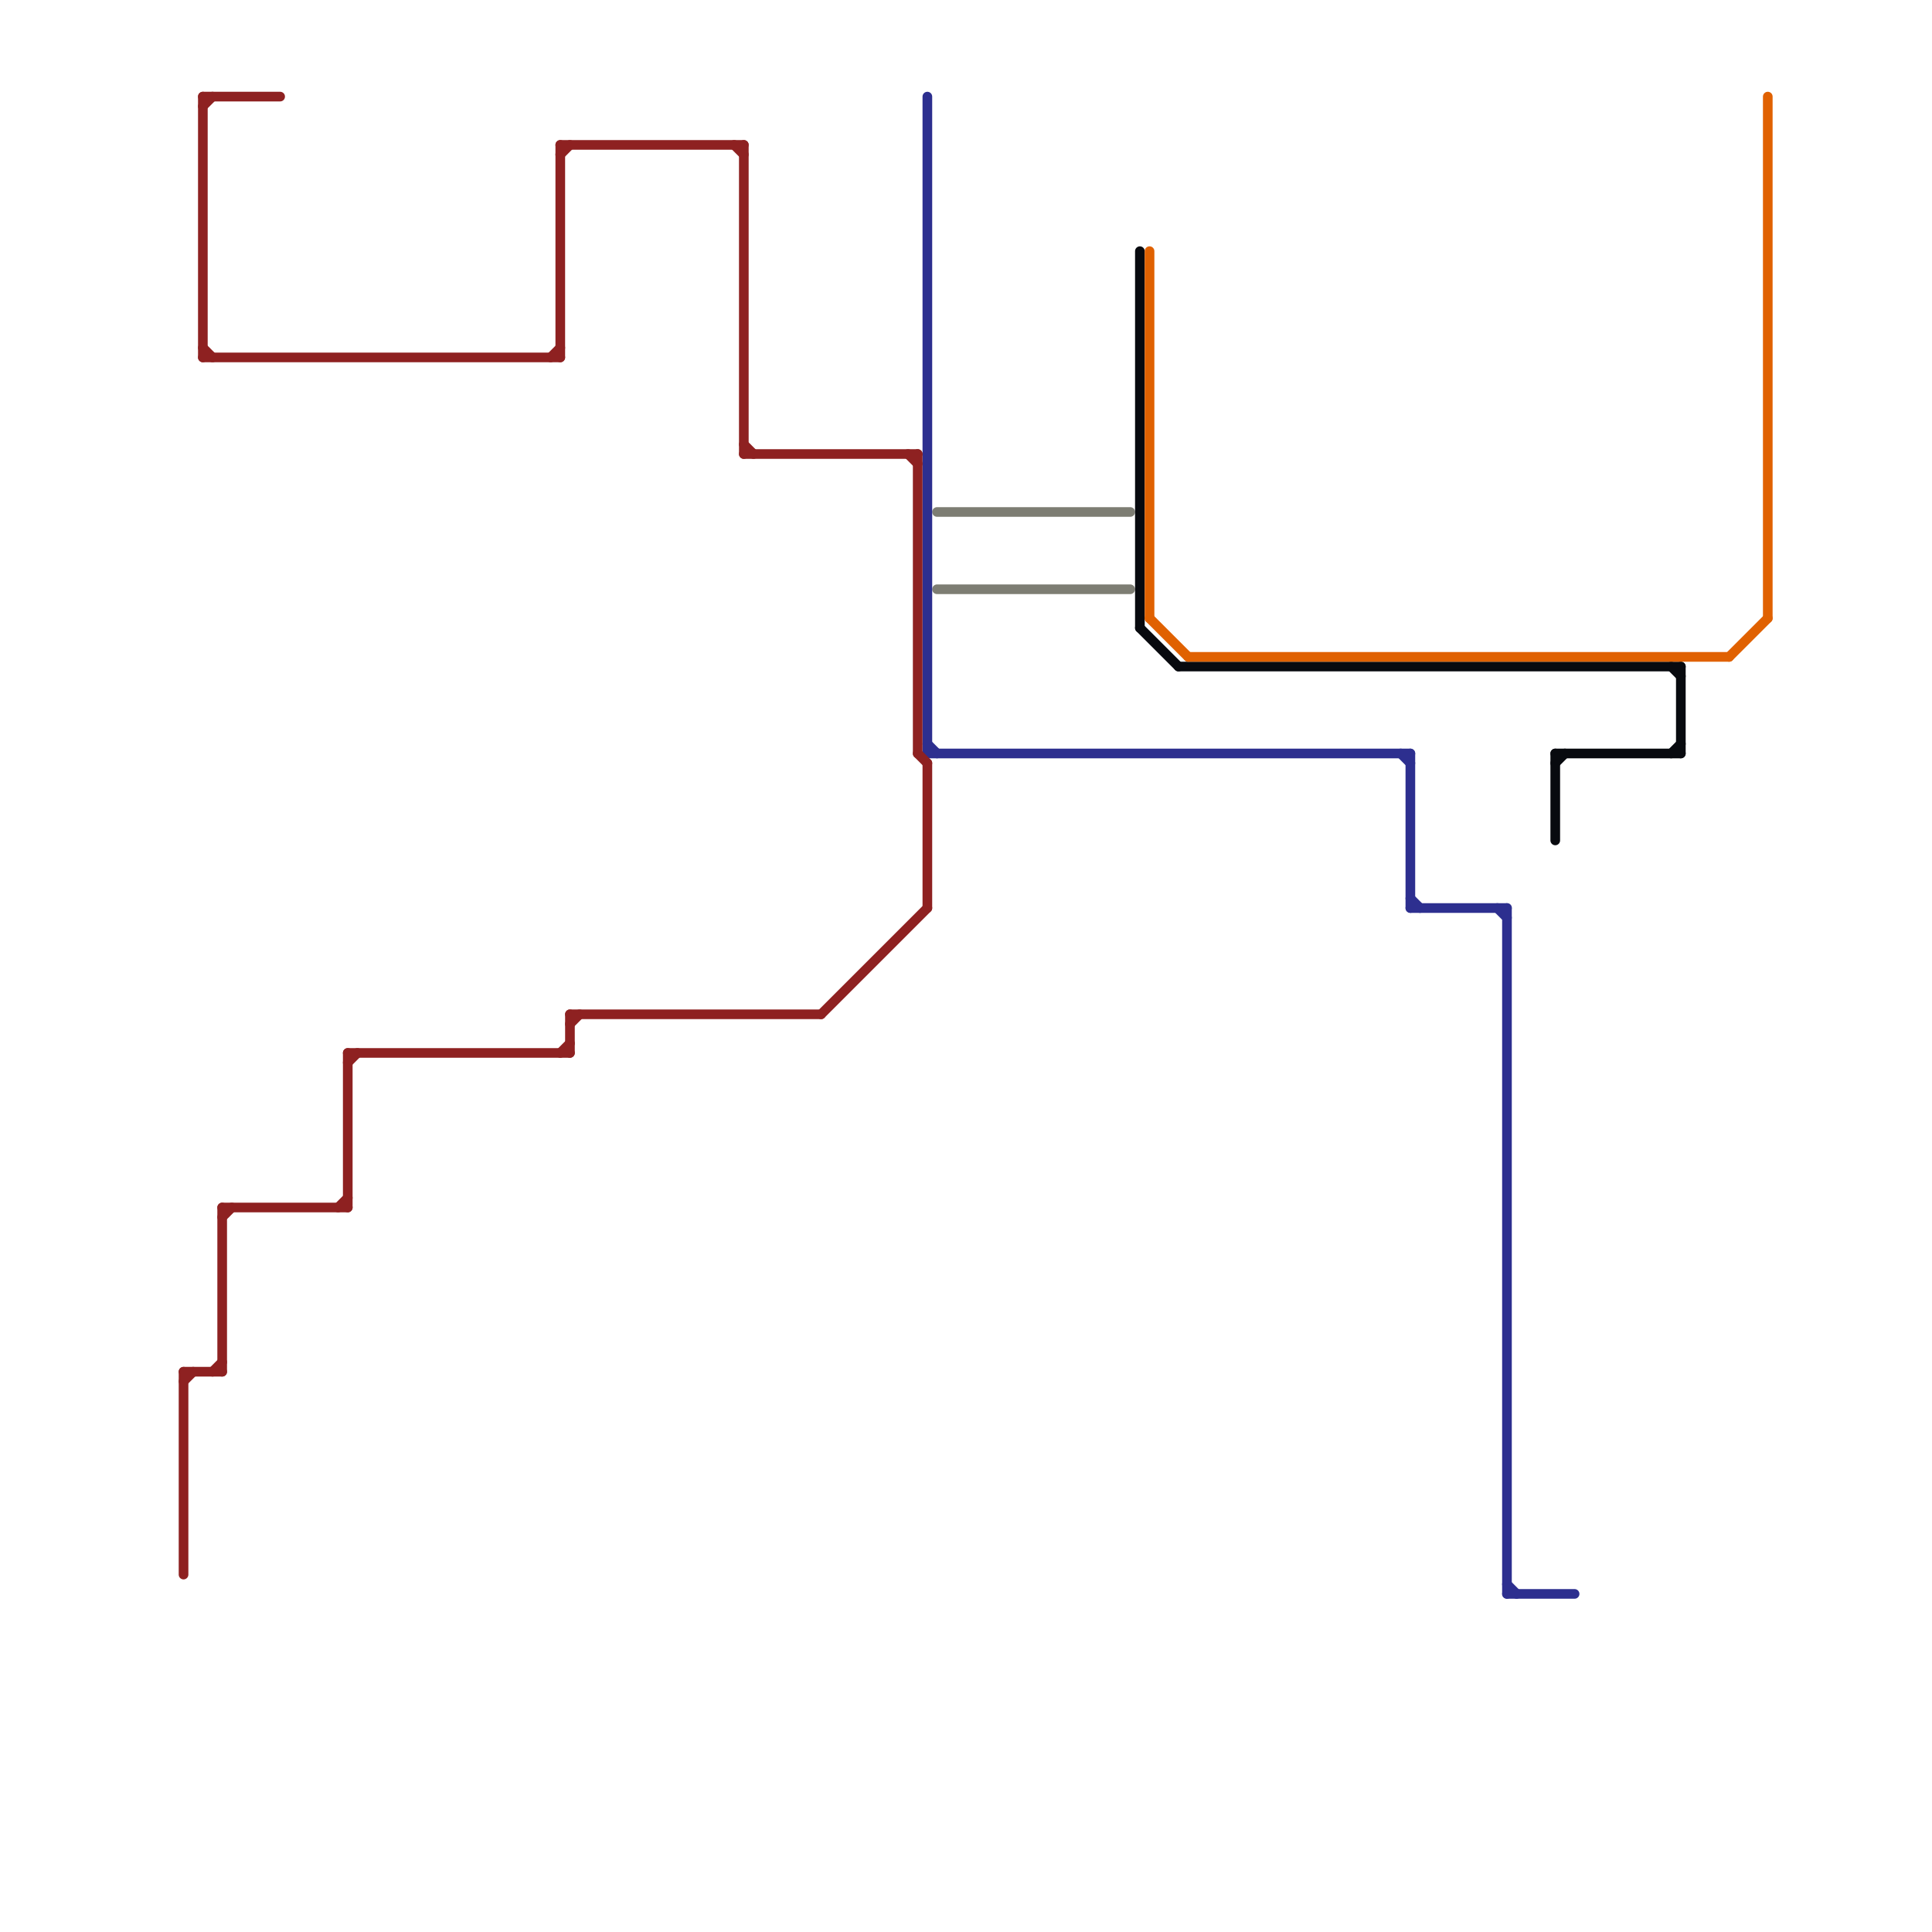 
<svg version="1.1" xmlns="http://www.w3.org/2000/svg" viewBox="0 0 200 200">
<style>text { font: 1px Helvetica; font-weight: 600; white-space: pre; dominant-baseline: central; } line { stroke-width: 1; fill: none; stroke-linecap: round; stroke-linejoin: round; } .c0 { stroke: #7d7d73 } .c1 { stroke: #2d2f8f } .c2 { stroke: #080a0f } .c3 { stroke: #e06101 } .c4 { stroke: #8e2121 }</style><defs><g id="ct-xf"><circle r="0.5" fill="#fff" stroke="#000" stroke-width="0.2"/></g><g id="ct"><circle r="0.5" fill="#fff" stroke="#000" stroke-width="0.1"/></g></defs><line class="c0" x1="97" y1="61" x2="117" y2="61"/><line class="c0" x1="97" y1="53" x2="117" y2="53"/><line class="c1" x1="156" y1="164" x2="157" y2="165"/><line class="c1" x1="146" y1="94" x2="156" y2="94"/><line class="c1" x1="96" y1="77" x2="97" y2="78"/><line class="c1" x1="146" y1="93" x2="147" y2="94"/><line class="c1" x1="96" y1="10" x2="96" y2="78"/><line class="c1" x1="146" y1="78" x2="146" y2="94"/><line class="c1" x1="145" y1="78" x2="146" y2="79"/><line class="c1" x1="96" y1="78" x2="146" y2="78"/><line class="c1" x1="155" y1="94" x2="156" y2="95"/><line class="c1" x1="156" y1="165" x2="163" y2="165"/><line class="c1" x1="156" y1="94" x2="156" y2="165"/><line class="c2" x1="174" y1="69" x2="174" y2="78"/><line class="c2" x1="173" y1="78" x2="174" y2="77"/><line class="c2" x1="122" y1="69" x2="174" y2="69"/><line class="c2" x1="173" y1="69" x2="174" y2="70"/><line class="c2" x1="161" y1="78" x2="161" y2="87"/><line class="c2" x1="161" y1="78" x2="174" y2="78"/><line class="c2" x1="118" y1="26" x2="118" y2="65"/><line class="c2" x1="161" y1="79" x2="162" y2="78"/><line class="c2" x1="118" y1="65" x2="122" y2="69"/><line class="c3" x1="119" y1="26" x2="119" y2="64"/><line class="c3" x1="183" y1="10" x2="183" y2="64"/><line class="c3" x1="119" y1="64" x2="123" y2="68"/><line class="c3" x1="179" y1="68" x2="183" y2="64"/><line class="c3" x1="123" y1="68" x2="179" y2="68"/><line class="c4" x1="59" y1="105" x2="85" y2="105"/><line class="c4" x1="19" y1="142" x2="23" y2="142"/><line class="c4" x1="96" y1="79" x2="96" y2="94"/><line class="c4" x1="36" y1="109" x2="59" y2="109"/><line class="c4" x1="58" y1="16" x2="59" y2="15"/><line class="c4" x1="21" y1="37" x2="58" y2="37"/><line class="c4" x1="19" y1="143" x2="20" y2="142"/><line class="c4" x1="19" y1="142" x2="19" y2="163"/><line class="c4" x1="85" y1="105" x2="96" y2="94"/><line class="c4" x1="77" y1="47" x2="95" y2="47"/><line class="c4" x1="36" y1="110" x2="37" y2="109"/><line class="c4" x1="57" y1="37" x2="58" y2="36"/><line class="c4" x1="76" y1="15" x2="77" y2="16"/><line class="c4" x1="23" y1="125" x2="23" y2="142"/><line class="c4" x1="21" y1="10" x2="21" y2="37"/><line class="c4" x1="36" y1="109" x2="36" y2="125"/><line class="c4" x1="58" y1="15" x2="77" y2="15"/><line class="c4" x1="95" y1="78" x2="96" y2="79"/><line class="c4" x1="21" y1="11" x2="22" y2="10"/><line class="c4" x1="59" y1="106" x2="60" y2="105"/><line class="c4" x1="21" y1="10" x2="29" y2="10"/><line class="c4" x1="59" y1="105" x2="59" y2="109"/><line class="c4" x1="21" y1="36" x2="22" y2="37"/><line class="c4" x1="77" y1="46" x2="78" y2="47"/><line class="c4" x1="22" y1="142" x2="23" y2="141"/><line class="c4" x1="95" y1="47" x2="95" y2="78"/><line class="c4" x1="35" y1="125" x2="36" y2="124"/><line class="c4" x1="58" y1="15" x2="58" y2="37"/><line class="c4" x1="23" y1="125" x2="36" y2="125"/><line class="c4" x1="94" y1="47" x2="95" y2="48"/><line class="c4" x1="23" y1="126" x2="24" y2="125"/><line class="c4" x1="58" y1="109" x2="59" y2="108"/><line class="c4" x1="77" y1="15" x2="77" y2="47"/>
</svg>
